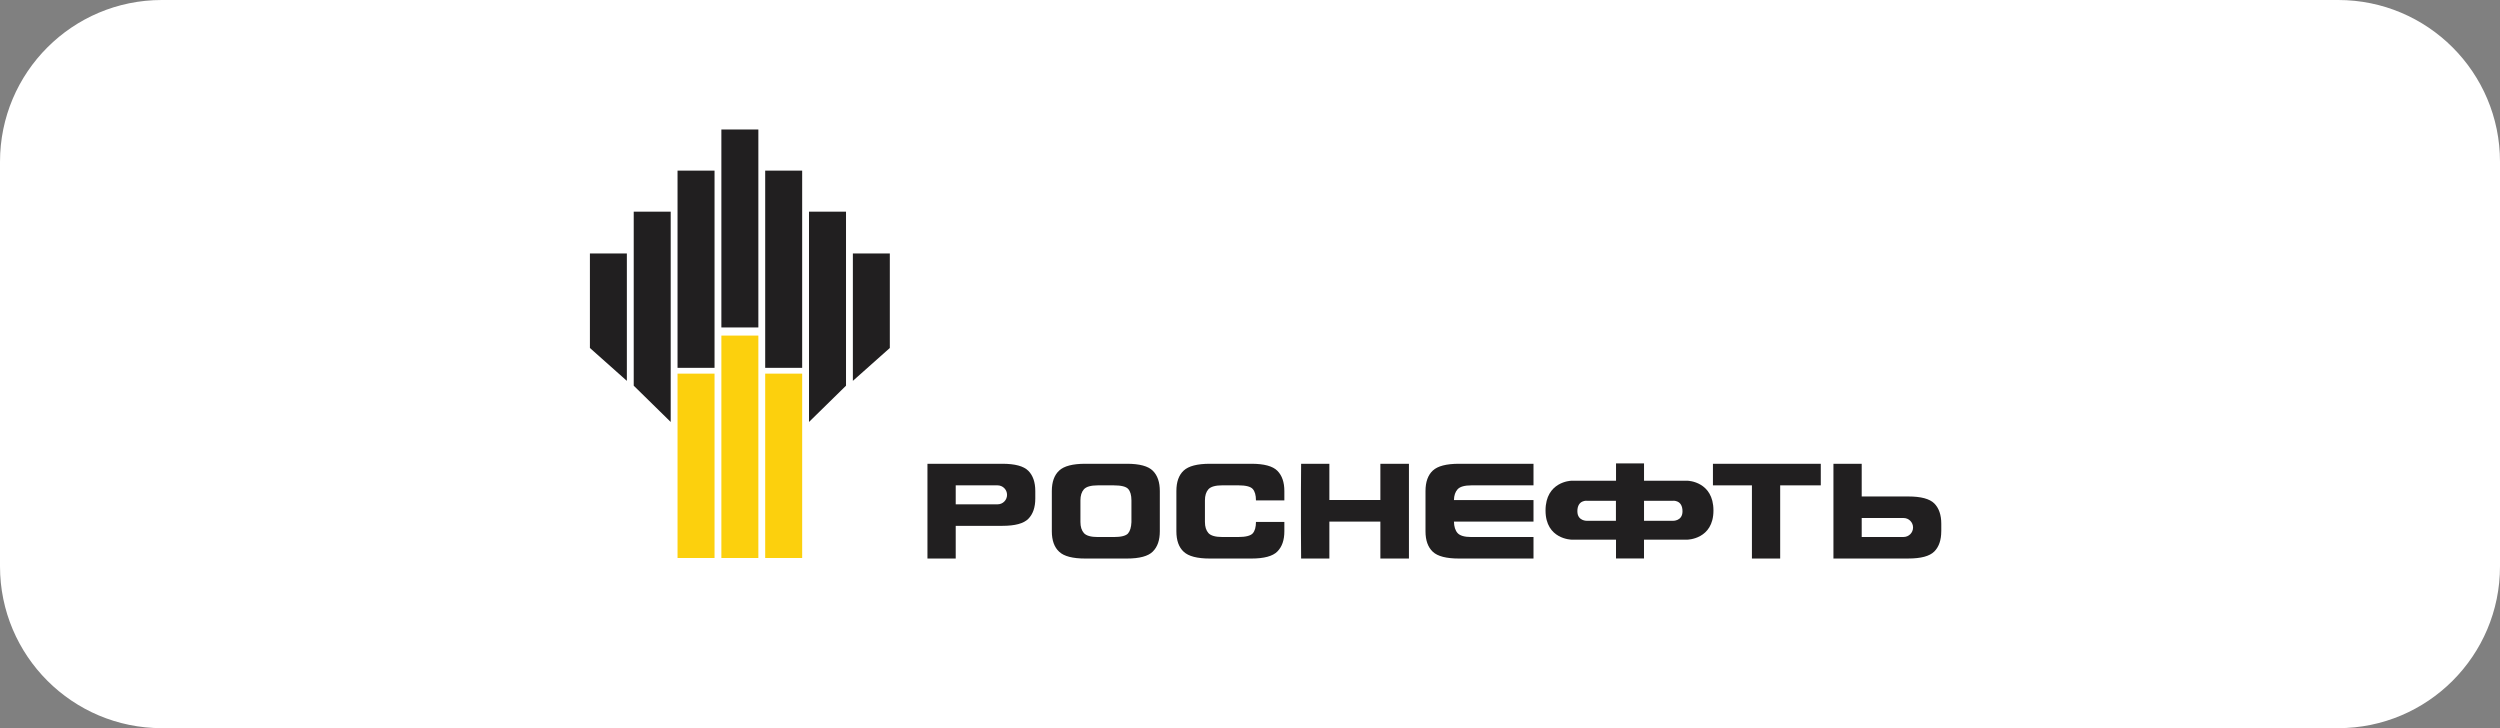 <svg width="309" height="90" viewBox="0 0 309 90" fill="none" xmlns="http://www.w3.org/2000/svg">
<rect x="0" y="0" width="309" height="90" fill="#808080" stroke="none"/>
<path d="M0 20C0 8.954 8.954 0 20 0H289C300.046 0 309 8.954 309 20V70C309 81.046 300.046 90 289 90H20C8.954 90 0 81.046 0 70V20Z" fill="white"/>
<g clip-path="url(#clip0_1833_61540)">
<path fill-rule="evenodd" clip-rule="evenodd" d="M85.139 12V17.074H79.788V22.158H74.394V27.352H69V44.656C69 44.656 78.5 53.333 79.862 54.58V72.997H103.184V54.679C104.524 53.428 113.972 44.635 113.972 44.635V27.355H108.611V22.195H103.187V17.084H97.753V12H85.139Z" fill="white"/>
<path fill-rule="evenodd" clip-rule="evenodd" d="M88.317 68.968H83.744V46.181H88.317V68.968Z" fill="#FCD00D"/>
<path fill-rule="evenodd" clip-rule="evenodd" d="M93.733 68.968H89.162V41.478H93.733V68.968Z" fill="#FCD00D"/>
<path fill-rule="evenodd" clip-rule="evenodd" d="M94.578 68.968H99.148V46.181H94.578V68.968Z" fill="#FCD00D"/>
<path fill-rule="evenodd" clip-rule="evenodd" d="M77.48 47.075L72.913 43.011V31.329H77.48V47.075Z" fill="#211F20"/>
<path fill-rule="evenodd" clip-rule="evenodd" d="M82.899 52.156L78.328 47.671V26.166H82.899V52.156Z" fill="#211F20"/>
<path fill-rule="evenodd" clip-rule="evenodd" d="M88.317 45.465H83.744V21.089H88.317V45.465Z" fill="#211F20"/>
<path fill-rule="evenodd" clip-rule="evenodd" d="M93.733 40.473H89.162V16.005H93.733V40.473Z" fill="#211F20"/>
<path fill-rule="evenodd" clip-rule="evenodd" d="M105.415 47.075L109.982 43.011V31.329H105.415V47.075Z" fill="#211F20"/>
<path fill-rule="evenodd" clip-rule="evenodd" d="M99.993 52.156L104.567 47.671V26.166H99.993V52.156Z" fill="#211F20"/>
<path fill-rule="evenodd" clip-rule="evenodd" d="M94.578 45.465H99.148V21.089H94.578V45.465Z" fill="#211F20"/>
<path fill-rule="evenodd" clip-rule="evenodd" d="M142.494 68.166C141.919 68.746 140.85 69.035 139.282 69.035H134.143C132.591 69.035 131.515 68.762 130.916 68.196C130.311 67.64 130.006 66.795 130.006 65.667V60.697C130.006 59.563 130.311 58.724 130.916 58.161C131.515 57.602 132.591 57.322 134.143 57.322H139.282C140.85 57.322 141.919 57.611 142.494 58.189C143.075 58.77 143.354 59.606 143.354 60.694V65.664C143.354 66.755 143.075 67.585 142.494 68.162V68.166ZM139.845 61.849C139.845 61.207 139.709 60.731 139.445 60.436C139.178 60.141 138.584 59.99 137.656 59.99H135.689C134.832 59.99 134.26 60.156 133.971 60.476C133.685 60.795 133.541 61.256 133.541 61.849V64.514C133.541 65.111 133.685 65.562 133.971 65.888C134.257 66.211 134.832 66.377 135.689 66.377H137.656C138.581 66.377 139.168 66.223 139.427 65.931C139.679 65.633 139.817 65.172 139.845 64.536V61.849Z" fill="#211F20"/>
<path fill-rule="evenodd" clip-rule="evenodd" d="M157.883 68.166C157.308 68.746 156.239 69.035 154.677 69.035H149.538C147.986 69.035 146.911 68.762 146.305 68.196C145.7 67.64 145.401 66.795 145.401 65.667V60.697C145.401 59.563 145.7 58.724 146.305 58.161C146.911 57.602 147.986 57.322 149.538 57.322H154.677C156.239 57.322 157.308 57.611 157.883 58.189C158.461 58.77 158.747 59.606 158.747 60.694V61.846H155.237C155.237 61.204 155.101 60.728 154.834 60.433C154.567 60.138 153.974 59.987 153.045 59.987H151.078C150.224 59.987 149.652 60.153 149.36 60.473C149.074 60.792 148.93 61.253 148.93 61.846V64.511C148.93 65.108 149.074 65.559 149.36 65.885C149.649 66.208 150.224 66.374 151.078 66.374H153.045C153.97 66.374 154.564 66.22 154.834 65.928C155.101 65.63 155.237 65.157 155.237 64.511H158.747V65.664C158.747 66.755 158.461 67.585 157.883 68.162V68.166Z" fill="#211F20"/>
<path fill-rule="evenodd" clip-rule="evenodd" d="M164.31 69.035H160.818L160.797 65.664V60.697L160.818 57.322H164.31V61.803H170.614V57.322H174.145V60.697V65.664V69.035H170.614V64.471H164.31V69.035Z" fill="#211F20"/>
<path fill-rule="evenodd" clip-rule="evenodd" d="M180.71 64.471H179.708C179.72 65.092 179.871 65.565 180.157 65.888C180.449 66.211 181.014 66.377 181.875 66.377H189.54V69.035H180.329C178.777 69.035 177.695 68.762 177.096 68.199C176.496 67.64 176.192 66.795 176.192 65.667V60.697C176.192 59.563 176.493 58.724 177.096 58.161C177.698 57.602 178.777 57.322 180.329 57.322H189.54V59.99H181.875C181.014 59.99 180.449 60.156 180.157 60.476C179.871 60.795 179.72 61.238 179.708 61.806H189.54V64.471H180.71Z" fill="#211F20"/>
<path fill-rule="evenodd" clip-rule="evenodd" d="M216.538 59.99H211.719V57.325H215.773H220.909H225.049V59.99H220.03V69.035H216.538V59.99Z" fill="#211F20"/>
<path fill-rule="evenodd" clip-rule="evenodd" d="M208.627 59.422H203.202V57.279H199.741V59.422H194.184C194.184 59.422 191.028 59.517 191.028 63.097C191.028 66.678 194.27 66.703 194.27 66.703H199.738V69.023H203.199V66.703H208.538C208.538 66.703 211.783 66.678 211.783 63.097C211.783 59.517 208.624 59.422 208.624 59.422H208.627ZM206.77 64.373H203.202V61.896H206.74C206.74 61.896 207.957 61.739 207.957 63.199C207.957 64.419 206.767 64.373 206.767 64.373H206.77ZM194.962 63.199C194.962 61.739 196.182 61.896 196.182 61.896H199.729V64.373H196.16C196.16 64.373 194.965 64.419 194.965 63.199H194.962Z" fill="#211F20"/>
<path fill-rule="evenodd" clip-rule="evenodd" d="M127.099 58.189C126.524 57.611 125.454 57.322 123.887 57.322H114.633V69.032H118.127V64.994H123.887C125.454 64.994 126.524 64.708 127.099 64.127C127.673 63.546 127.962 62.71 127.962 61.622V60.691C127.962 59.6 127.673 58.767 127.099 58.186V58.189ZM123.3 62.332H118.127V59.99H123.3C123.948 59.99 124.471 60.516 124.471 61.164C124.471 61.813 123.948 62.335 123.3 62.335V62.332Z" fill="#211F20"/>
<path fill-rule="evenodd" clip-rule="evenodd" d="M239.943 65.664V64.733C239.943 63.645 239.654 62.809 239.082 62.228C238.501 61.65 237.435 61.364 235.867 61.364H230.107V57.322H226.613V69.032H235.864C237.432 69.032 238.498 68.746 239.079 68.166C239.654 67.585 239.94 66.749 239.94 65.664H239.943ZM236.454 65.197C236.454 65.845 235.929 66.371 235.28 66.371H230.107V64.026H235.28C235.926 64.026 236.454 64.551 236.454 65.197Z" fill="#211F20"/>
</g>
<defs>
<clipPath id="clip0_1833_61540">
<rect width="170.943" height="61" fill="white" transform="translate(69 12)"/>
</clipPath>
</defs>
</svg>
